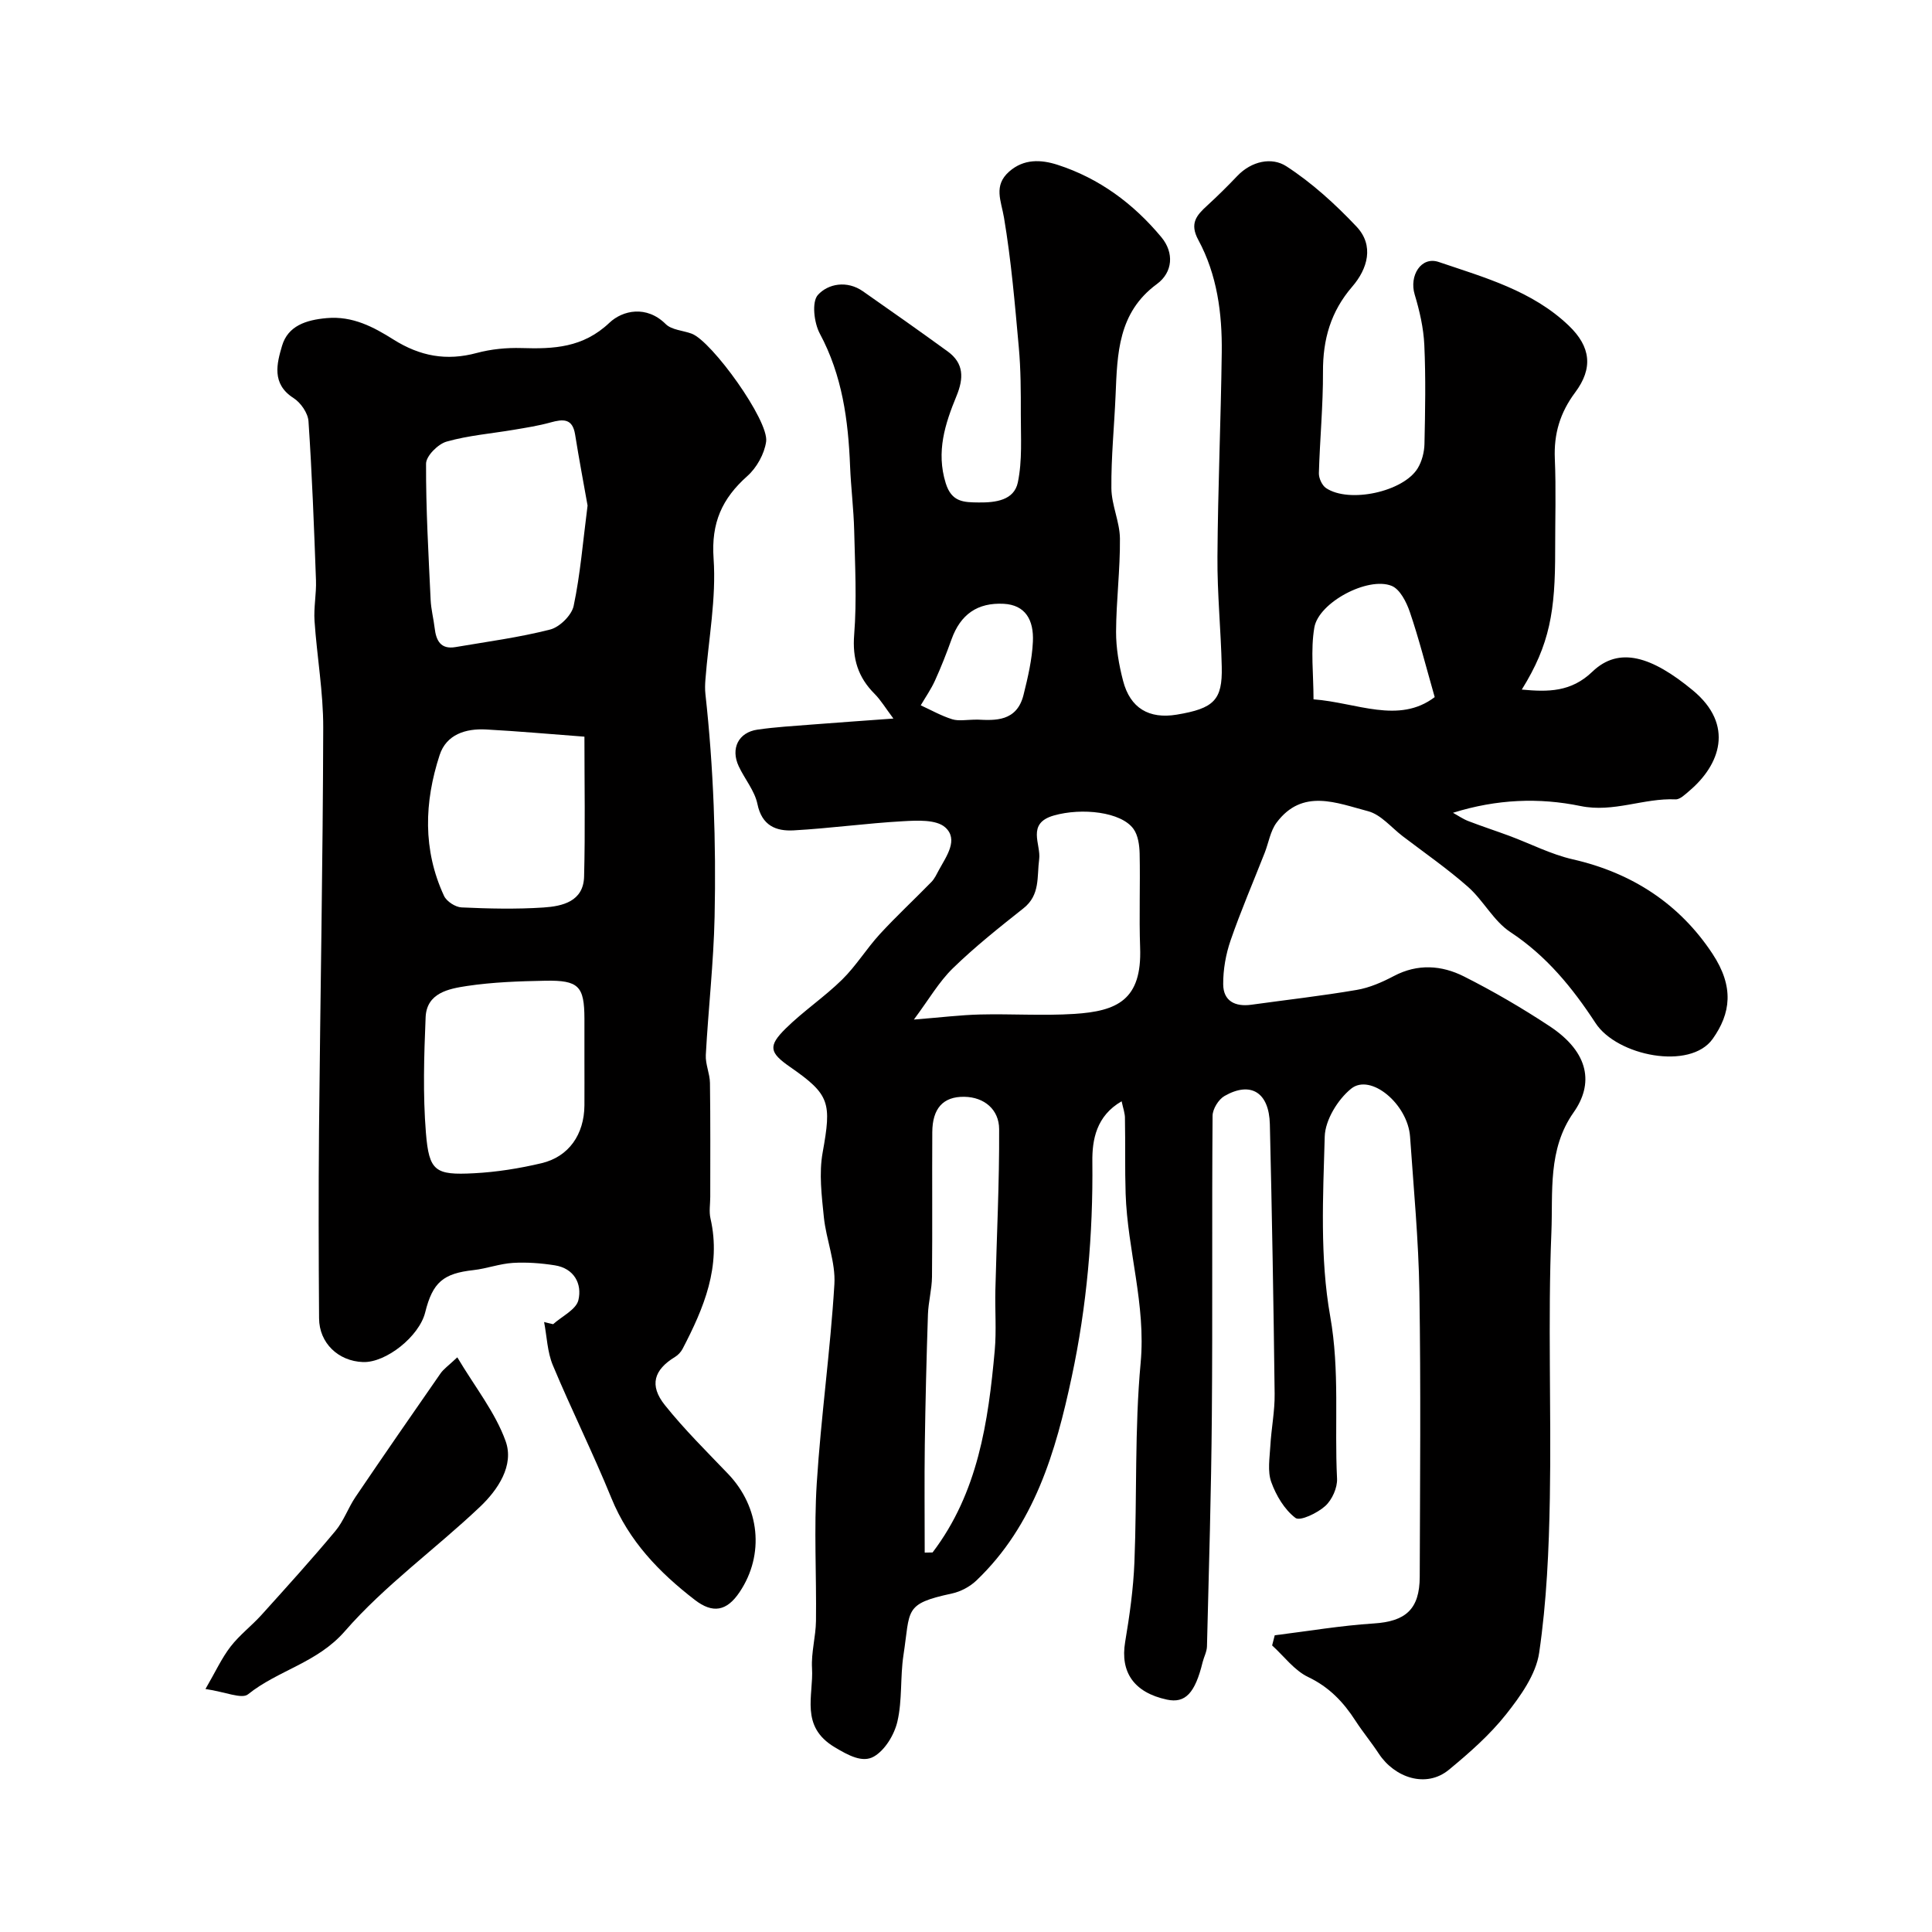 <svg enable-background="new 0 0 400 400" viewBox="0 0 400 400" xmlns="http://www.w3.org/2000/svg"><g fill="#010000"><path d="m232.22 228.01c-5.26 3.03-6.11 8-6.06 12.46.16 15.06-1.14 29.98-4.28 44.64-3.3 15.46-7.72 30.66-19.73 42.12-1.34 1.28-3.26 2.3-5.07 2.69-10.03 2.16-8.58 3.31-10.03 12.77-.69 4.53-.22 9.29-1.25 13.72-.63 2.73-2.57 5.95-4.88 7.27-2.35 1.34-5.22-.21-8.13-1.95-7.22-4.33-4.33-10.68-4.67-16.35-.19-3.24.78-6.53.82-9.8.12-9.5-.44-19.03.16-28.49.87-13.75 2.82-27.44 3.65-41.19.28-4.57-1.7-9.24-2.18-13.91-.45-4.43-1.03-9.06-.25-13.37 1.86-10.33 1.53-11.98-6.73-17.71-4.28-2.97-4.63-4.31-.92-7.97 3.66-3.61 8.02-6.52 11.68-10.12 2.89-2.84 5.06-6.42 7.81-9.42 3.43-3.73 7.15-7.18 10.69-10.81.66-.68 1.08-1.62 1.55-2.48 1.55-2.84 4.11-6.31 1.29-8.82-1.86-1.65-5.81-1.43-8.78-1.26-7.54.42-15.05 1.47-22.6 1.89-3.63.2-6.57-.97-7.49-5.45-.57-2.76-2.64-5.18-3.88-7.83-1.71-3.67-.06-7.01 3.89-7.58 3.73-.54 7.5-.75 11.26-1.05 5.22-.41 10.44-.77 16.88-1.24-1.67-2.23-2.62-3.83-3.89-5.11-3.44-3.44-4.63-7.28-4.23-12.28.56-7.14.17-14.36 0-21.54-.11-4.44-.67-8.87-.85-13.31-.38-9.55-1.62-18.81-6.27-27.47-1.19-2.22-1.7-6.54-.4-7.99 2.12-2.35 6.04-3.06 9.32-.77 5.89 4.11 11.76 8.25 17.57 12.47 3.37 2.45 3.32 5.55 1.82 9.2-2.37 5.76-4.26 11.55-2.24 18.06 1.22 3.94 3.72 3.97 6.84 4 3.53.04 7.31-.46 8.09-4.14.95-4.54.61-9.38.62-14.09.01-4.64 0-9.31-.42-13.92-.81-8.96-1.57-17.95-3.06-26.8-.59-3.52-2.24-6.63 1.06-9.55 3.04-2.69 6.61-2.5 9.99-1.42 8.66 2.79 15.77 8.07 21.53 15 2.67 3.21 2.38 7.27-.93 9.7-8.05 5.91-8.19 14.4-8.55 22.99-.27 6.43-.93 12.86-.87 19.29.03 3.47 1.73 6.93 1.77 10.4.06 6.43-.77 12.87-.8 19.3-.01 3.39.59 6.86 1.45 10.16 1.47 5.67 5.37 7.96 11.11 7.01 7.7-1.28 9.48-3.01 9.32-9.9-.17-7.61-.95-15.21-.89-22.8.09-14.1.71-28.2.89-42.3.1-8.08-.96-16.09-4.85-23.28-1.87-3.45-.35-5.12 1.85-7.13 2.14-1.96 4.21-4.01 6.21-6.11 2.95-3.1 7.15-3.97 10.16-2.02 5.31 3.44 10.14 7.85 14.51 12.47 3.76 3.97 2.29 8.8-.86 12.45-4.47 5.18-6.09 10.94-6.06 17.62.03 7-.65 14-.85 21-.03 1.04.65 2.53 1.48 3.09 4.78 3.21 16.05.77 19-4.13.86-1.43 1.34-3.31 1.38-5 .15-6.83.28-13.67-.03-20.49-.16-3.52-.98-7.08-2-10.47-1.16-3.86 1.32-7.96 4.98-6.72 9.5 3.22 19.4 5.96 26.94 13.19 4.56 4.37 5.05 8.82 1.31 13.82-3.12 4.18-4.43 8.55-4.21 13.72.27 6.32.06 12.66.07 19 .02 12.54-1.09 19.43-6.91 28.8 5.46.51 10.21.53 14.62-3.71 5.52-5.3 12.3-3.15 20.77 3.85 8.74 7.22 5.6 15.5-.69 20.82-.86.73-1.94 1.81-2.87 1.77-6.6-.3-12.83 2.79-19.67 1.38-8.57-1.77-17.34-1.44-26.41 1.4 1.06.58 2.07 1.29 3.19 1.72 2.8 1.08 5.66 2.01 8.47 3.05 4.39 1.63 8.64 3.84 13.16 4.87 12.26 2.79 22.11 9.23 28.92 19.56 4.53 6.87 3.76 12.35.04 17.6-4.65 6.57-19.8 3.55-24.25-3.25-4.78-7.31-10.16-13.92-17.64-18.85-3.47-2.28-5.57-6.53-8.76-9.35-4.28-3.78-9.01-7.05-13.56-10.52-2.35-1.8-4.5-4.47-7.15-5.16-6.47-1.69-13.58-4.81-18.94 2.37-1.29 1.73-1.64 4.16-2.46 6.25-2.37 6.04-4.94 12-7.06 18.13-.99 2.87-1.55 6.05-1.53 9.08.02 3.48 2.47 4.7 5.82 4.24 7.28-1.01 14.59-1.83 21.83-3.07 2.66-.45 5.29-1.61 7.7-2.88 4.91-2.59 9.87-2.23 14.47.08 6.11 3.08 12.06 6.55 17.77 10.32 8.35 5.52 9.06 12.03 4.96 17.84-5.4 7.66-4.26 16.52-4.6 24.8-.75 18.3 0 36.66-.32 54.99-.19 10.71-.66 21.49-2.21 32.07-.66 4.52-3.87 8.99-6.84 12.75-3.39 4.28-7.61 7.99-11.84 11.48-4.72 3.9-11.25 1.66-14.53-3.33-1.52-2.32-3.3-4.46-4.81-6.79-2.5-3.88-5.45-6.99-9.81-9.07-2.87-1.37-5-4.31-7.46-6.54.18-.7.36-1.4.54-2.1 6.84-.85 13.65-2.01 20.51-2.45 6.56-.42 9.49-2.91 9.51-9.66.06-19.67.24-39.33-.07-59-.17-10.71-1.19-21.41-1.93-32.11-.47-6.76-8.17-13.21-12.2-9.95-2.77 2.24-5.37 6.49-5.47 9.91-.35 12.4-1.02 25.09 1.13 37.19 2.02 11.33.86 22.44 1.42 33.62.1 1.9-1.03 4.41-2.45 5.69-1.62 1.46-5.2 3.18-6.16 2.46-2.28-1.73-4.01-4.65-5.01-7.43-.8-2.23-.33-4.98-.19-7.48.2-3.61.94-7.21.89-10.8-.22-18.6-.55-37.2-.99-55.8-.16-6.61-3.96-8.96-9.4-5.84-1.23.71-2.45 2.69-2.46 4.09-.16 20.66.02 41.33-.15 62-.13 15.96-.61 31.91-1.01 47.87-.03 1.09-.63 2.17-.9 3.26-1.56 6.41-3.59 8.56-7.38 7.75-6.83-1.46-9.71-5.68-8.66-11.93.92-5.47 1.7-11.01 1.92-16.54.55-13.76.02-27.6 1.29-41.28 1.11-12.01-2.72-23.29-3.11-34.99-.17-5.16-.04-10.33-.14-15.5.04-1.08-.37-2.14-.69-3.64zm-43.01-16.92c5.55-.44 9.61-.95 13.69-1.05 6.5-.16 13.03.29 19.51-.12 8.86-.57 14.04-2.86 13.64-13.74-.23-6.47.04-12.96-.1-19.44-.04-1.73-.31-3.77-1.26-5.1-2.53-3.56-10.71-4.45-16.5-2.8-5.75 1.63-2.63 5.98-3.04 9.04-.49 3.66.25 7.4-3.25 10.17-5.01 3.97-10.04 7.96-14.61 12.41-2.9 2.82-4.98 6.47-8.08 10.63zm2.24 110.36c.54-.01 1.08-.02 1.63-.03 9.39-12.35 11.53-26.99 12.87-41.83.37-4.13.03-8.32.13-12.48.27-11.12.84-22.23.78-33.35-.02-4-3.03-6.61-7.19-6.68-4.45-.08-6.62 2.46-6.65 7.31-.06 9.99.04 19.98-.06 29.97-.03 2.59-.75 5.18-.84 7.78-.3 8.98-.52 17.96-.65 26.95-.1 7.45-.02 14.9-.02 22.36zm105.59-177.12c-1.89-6.62-3.29-12.18-5.14-17.6-.7-2.06-2.05-4.75-3.79-5.44-4.9-1.96-15.1 3.43-15.99 8.63-.8 4.68-.17 9.61-.17 14.87 8.92.66 17.63 5.2 25.09-.46zm-94.64 4.66c3.58.17 8.12.46 9.51-5.12.9-3.62 1.77-7.32 1.94-11.02.21-4.49-1.55-7.6-6.04-7.84-5.43-.28-8.95 2.18-10.81 7.37-1.03 2.87-2.15 5.73-3.41 8.5-.81 1.8-1.96 3.44-2.96 5.15 2.16.99 4.26 2.18 6.5 2.88 1.37.43 2.97.08 5.27.08z"/><path d="m114.52 274.16c1.82-1.64 4.76-3.02 5.23-4.98.8-3.36-.87-6.58-4.89-7.21-2.85-.45-5.8-.67-8.67-.5-2.74.17-5.41 1.18-8.15 1.49-6.26.69-8.46 2.51-10.01 8.76-1.23 4.96-8.1 10.44-12.87 10.28-5.12-.18-9.07-3.94-9.1-9.05-.09-13-.13-25.99-.01-38.99.26-27.76.8-55.52.87-83.29.02-7.37-1.3-14.73-1.8-22.11-.19-2.78.4-5.61.3-8.41-.4-10.98-.81-21.97-1.55-32.93-.11-1.7-1.61-3.86-3.1-4.81-4.61-2.94-3.44-7.2-2.37-10.83 1.22-4.11 4.94-5.34 9.25-5.72 5.39-.48 9.73 1.87 13.8 4.43 5.52 3.47 10.98 4.48 17.25 2.79 2.97-.8 6.18-1.11 9.26-1.02 6.68.21 12.74-.05 18.22-5.24 2.73-2.58 7.67-3.67 11.64.27 1.23 1.23 3.57 1.32 5.38 1.99 4.17 1.55 16.03 18 15.42 22.35-.36 2.54-1.95 5.4-3.88 7.12-5.24 4.66-7.52 9.67-7 17.08.58 8.28-1.05 16.71-1.69 25.07-.08.99-.11 2.01 0 3 1.69 15.33 2.23 30.73 1.9 46.13-.21 9.54-1.3 19.05-1.82 28.59-.1 1.91.83 3.85.86 5.79.11 7.86.06 15.72.06 23.58 0 1.5-.28 3.06.05 4.49 2.27 9.93-1.38 18.55-5.79 27.01-.34.64-.92 1.26-1.54 1.64-4.39 2.67-5.4 5.88-2.11 9.99 4.02 5.03 8.63 9.58 13.09 14.24 6.56 6.86 7.58 16.68 2.4 24.43-2.67 4.01-5.57 4.53-9.31 1.64-7.37-5.69-13.64-12.18-17.26-21.07-3.78-9.28-8.26-18.26-12.12-27.5-1.15-2.75-1.23-5.95-1.81-8.95.59.16 1.23.3 1.87.45zm7.13-169.49c-.79-4.46-1.76-9.57-2.58-14.71-.54-3.38-2.5-3.21-5.08-2.5-2.48.69-5.05 1.09-7.6 1.52-4.65.79-9.42 1.17-13.93 2.45-1.77.5-4.24 2.97-4.25 4.56-.04 9.41.51 18.82.95 28.23.09 1.94.6 3.86.83 5.8.3 2.62 1.25 4.48 4.33 3.95 6.55-1.12 13.16-1.99 19.58-3.63 1.97-.5 4.46-2.96 4.87-4.9 1.38-6.53 1.91-13.24 2.88-20.77zm-.65 114.72c0-2.82.01-5.65 0-8.47-.02-6.73-1.16-8-8.11-7.87-5.42.1-10.89.29-16.23 1.09-3.74.57-8.33 1.42-8.54 6.48-.33 7.96-.58 15.99.06 23.91.65 7.98 1.92 8.8 9.94 8.38 4.69-.24 9.42-1 13.99-2.08 5.67-1.34 8.84-5.97 8.89-11.97.02-3.15 0-6.31 0-9.47zm0-66.87c-7.24-.54-13.8-1.14-20.36-1.49-4.21-.23-8.23 1.02-9.62 5.3-3.18 9.74-3.52 19.61.91 29.15.53 1.15 2.35 2.33 3.62 2.39 5.64.26 11.32.39 16.96.02 3.93-.26 8.28-1.24 8.42-6.39.25-9.6.07-19.23.07-28.98z"/><path d="m94.68 281.02c3.67 6.17 7.87 11.4 10.01 17.37 1.79 5.01-1.6 10.05-5.29 13.56-9.21 8.74-19.72 16.26-27.99 25.76-5.73 6.59-13.82 8.07-20.06 13.08-1.3 1.04-4.68-.5-8.81-1.1 2.06-3.54 3.34-6.37 5.19-8.77 1.86-2.41 4.37-4.31 6.42-6.58 5.17-5.73 10.35-11.45 15.29-17.37 1.73-2.07 2.64-4.79 4.17-7.05 5.79-8.55 11.67-17.05 17.57-25.53.63-.93 1.63-1.61 3.5-3.37z"/></g></svg>